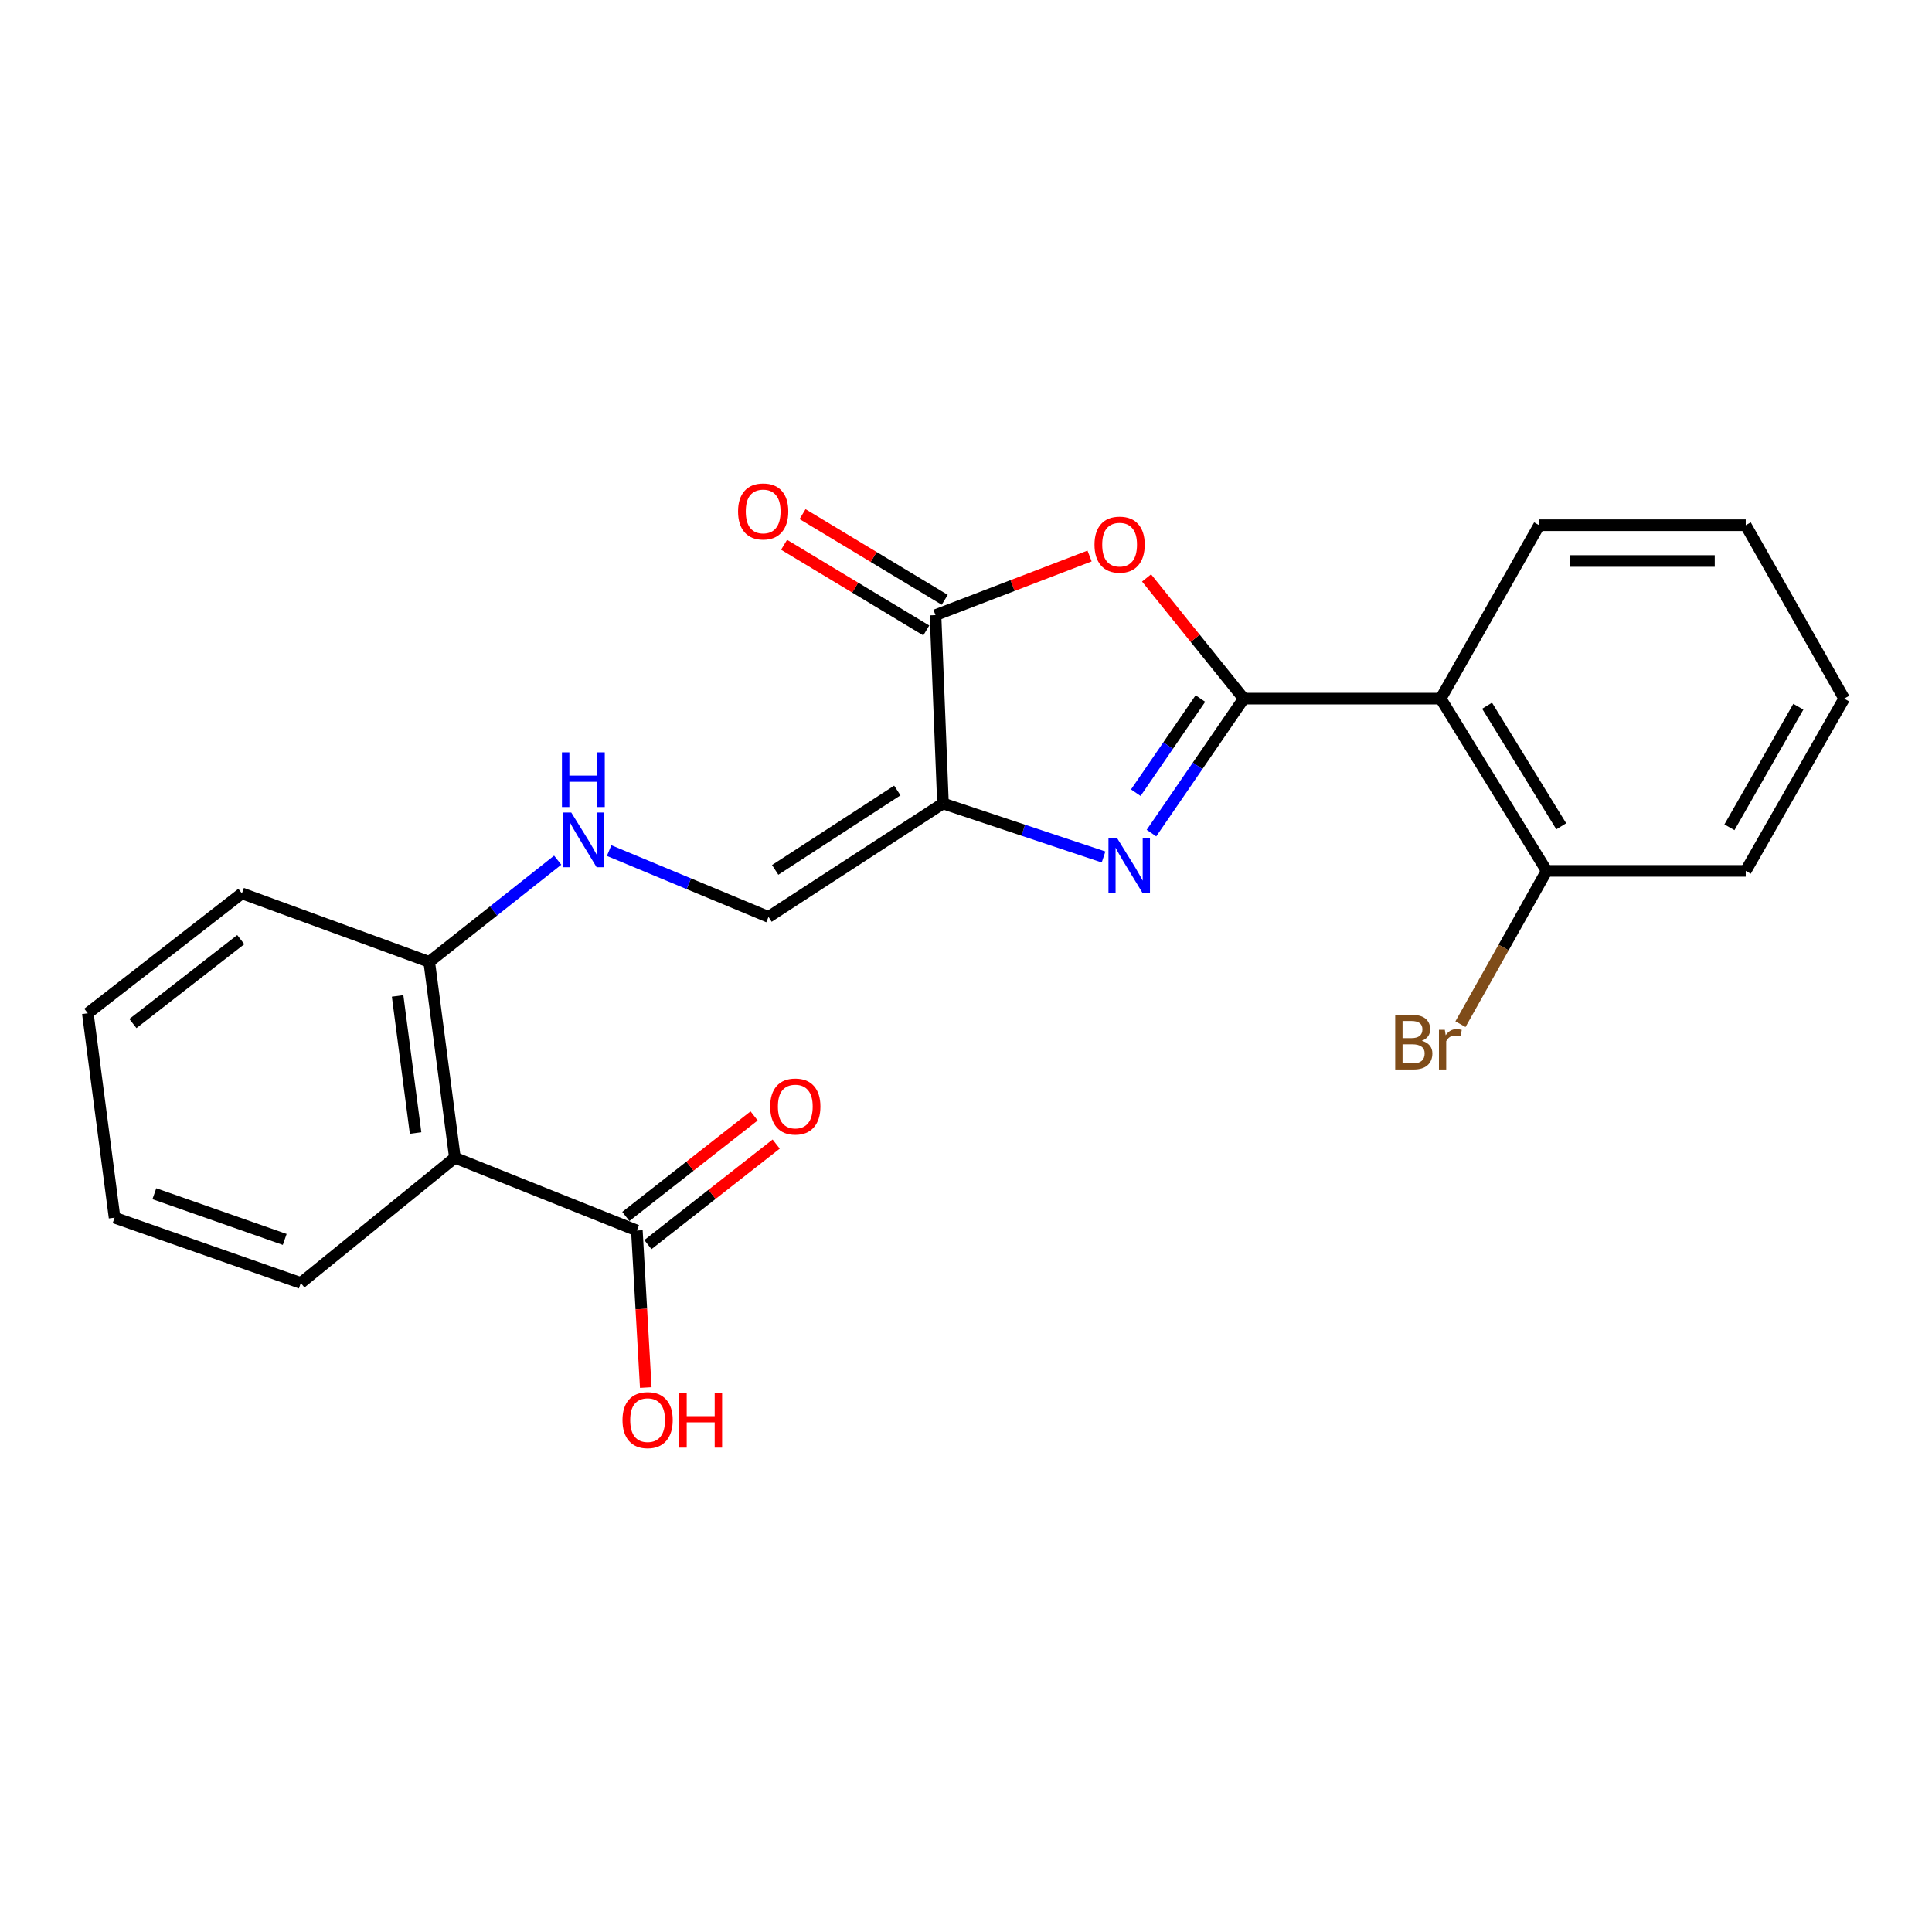 <?xml version='1.0' encoding='iso-8859-1'?>
<svg version='1.1' baseProfile='full'
              xmlns='http://www.w3.org/2000/svg'
                      xmlns:rdkit='http://www.rdkit.org/xml'
                      xmlns:xlink='http://www.w3.org/1999/xlink'
                  xml:space='preserve'
width='1000px' height='1000px' viewBox='0 0 1000 1000'>
<!-- END OF HEADER -->
<rect style='opacity:1.0;fill:#FFFFFF;stroke:none' width='1000' height='1000' x='0' y='0'> </rect>
<path class='bond-0' d='M 643.767,361.6 L 619.88,396.406' style='fill:none;fill-rule:evenodd;stroke:#000000;stroke-width:6px;stroke-linecap:butt;stroke-linejoin:miter;stroke-opacity:1' />
<path class='bond-0' d='M 619.88,396.406 L 595.993,431.212' style='fill:none;fill-rule:evenodd;stroke:#0000FF;stroke-width:6px;stroke-linecap:butt;stroke-linejoin:miter;stroke-opacity:1' />
<path class='bond-0' d='M 621.33,361.561 L 604.609,385.926' style='fill:none;fill-rule:evenodd;stroke:#000000;stroke-width:6px;stroke-linecap:butt;stroke-linejoin:miter;stroke-opacity:1' />
<path class='bond-0' d='M 604.609,385.926 L 587.888,410.29' style='fill:none;fill-rule:evenodd;stroke:#0000FF;stroke-width:6px;stroke-linecap:butt;stroke-linejoin:miter;stroke-opacity:1' />
<path class='bond-2' d='M 643.767,361.6 L 618.613,330.367' style='fill:none;fill-rule:evenodd;stroke:#000000;stroke-width:6px;stroke-linecap:butt;stroke-linejoin:miter;stroke-opacity:1' />
<path class='bond-2' d='M 618.613,330.367 L 593.458,299.135' style='fill:none;fill-rule:evenodd;stroke:#FF0000;stroke-width:6px;stroke-linecap:butt;stroke-linejoin:miter;stroke-opacity:1' />
<path class='bond-4' d='M 643.767,361.6 L 745.696,361.6' style='fill:none;fill-rule:evenodd;stroke:#000000;stroke-width:6px;stroke-linecap:butt;stroke-linejoin:miter;stroke-opacity:1' />
<path class='bond-1' d='M 571.198,443.567 L 529.641,429.722' style='fill:none;fill-rule:evenodd;stroke:#0000FF;stroke-width:6px;stroke-linecap:butt;stroke-linejoin:miter;stroke-opacity:1' />
<path class='bond-1' d='M 529.641,429.722 L 488.085,415.878' style='fill:none;fill-rule:evenodd;stroke:#000000;stroke-width:6px;stroke-linecap:butt;stroke-linejoin:miter;stroke-opacity:1' />
<path class='bond-6' d='M 488.085,415.878 L 397.783,474.59' style='fill:none;fill-rule:evenodd;stroke:#000000;stroke-width:6px;stroke-linecap:butt;stroke-linejoin:miter;stroke-opacity:1' />
<path class='bond-6' d='M 464.443,409.157 L 401.232,450.256' style='fill:none;fill-rule:evenodd;stroke:#000000;stroke-width:6px;stroke-linecap:butt;stroke-linejoin:miter;stroke-opacity:1' />
<path class='bond-23' d='M 488.085,415.878 L 484.216,318.383' style='fill:none;fill-rule:evenodd;stroke:#000000;stroke-width:6px;stroke-linecap:butt;stroke-linejoin:miter;stroke-opacity:1' />
<path class='bond-3' d='M 563.956,287.782 L 524.086,303.082' style='fill:none;fill-rule:evenodd;stroke:#FF0000;stroke-width:6px;stroke-linecap:butt;stroke-linejoin:miter;stroke-opacity:1' />
<path class='bond-3' d='M 524.086,303.082 L 484.216,318.383' style='fill:none;fill-rule:evenodd;stroke:#000000;stroke-width:6px;stroke-linecap:butt;stroke-linejoin:miter;stroke-opacity:1' />
<path class='bond-11' d='M 488.995,310.451 L 452.197,288.276' style='fill:none;fill-rule:evenodd;stroke:#000000;stroke-width:6px;stroke-linecap:butt;stroke-linejoin:miter;stroke-opacity:1' />
<path class='bond-11' d='M 452.197,288.276 L 415.398,266.101' style='fill:none;fill-rule:evenodd;stroke:#FF0000;stroke-width:6px;stroke-linecap:butt;stroke-linejoin:miter;stroke-opacity:1' />
<path class='bond-11' d='M 479.436,326.315 L 442.637,304.14' style='fill:none;fill-rule:evenodd;stroke:#000000;stroke-width:6px;stroke-linecap:butt;stroke-linejoin:miter;stroke-opacity:1' />
<path class='bond-11' d='M 442.637,304.14 L 405.839,281.965' style='fill:none;fill-rule:evenodd;stroke:#FF0000;stroke-width:6px;stroke-linecap:butt;stroke-linejoin:miter;stroke-opacity:1' />
<path class='bond-10' d='M 745.696,361.6 L 800.55,450.77' style='fill:none;fill-rule:evenodd;stroke:#000000;stroke-width:6px;stroke-linecap:butt;stroke-linejoin:miter;stroke-opacity:1' />
<path class='bond-10' d='M 769.7,365.271 L 808.098,427.69' style='fill:none;fill-rule:evenodd;stroke:#000000;stroke-width:6px;stroke-linecap:butt;stroke-linejoin:miter;stroke-opacity:1' />
<path class='bond-15' d='M 745.696,361.6 L 796.661,271.843' style='fill:none;fill-rule:evenodd;stroke:#000000;stroke-width:6px;stroke-linecap:butt;stroke-linejoin:miter;stroke-opacity:1' />
<path class='bond-5' d='M 235.463,599.25 L 222.169,497.866' style='fill:none;fill-rule:evenodd;stroke:#000000;stroke-width:6px;stroke-linecap:butt;stroke-linejoin:miter;stroke-opacity:1' />
<path class='bond-5' d='M 215.105,586.45 L 205.799,515.481' style='fill:none;fill-rule:evenodd;stroke:#000000;stroke-width:6px;stroke-linecap:butt;stroke-linejoin:miter;stroke-opacity:1' />
<path class='bond-7' d='M 235.463,599.25 L 329.644,636.92' style='fill:none;fill-rule:evenodd;stroke:#000000;stroke-width:6px;stroke-linecap:butt;stroke-linejoin:miter;stroke-opacity:1' />
<path class='bond-16' d='M 235.463,599.25 L 155.698,664.074' style='fill:none;fill-rule:evenodd;stroke:#000000;stroke-width:6px;stroke-linecap:butt;stroke-linejoin:miter;stroke-opacity:1' />
<path class='bond-8' d='M 397.783,474.59 L 356.531,457.428' style='fill:none;fill-rule:evenodd;stroke:#000000;stroke-width:6px;stroke-linecap:butt;stroke-linejoin:miter;stroke-opacity:1' />
<path class='bond-8' d='M 356.531,457.428 L 315.28,440.266' style='fill:none;fill-rule:evenodd;stroke:#0000FF;stroke-width:6px;stroke-linecap:butt;stroke-linejoin:miter;stroke-opacity:1' />
<path class='bond-12' d='M 335.357,644.209 L 368.554,618.189' style='fill:none;fill-rule:evenodd;stroke:#000000;stroke-width:6px;stroke-linecap:butt;stroke-linejoin:miter;stroke-opacity:1' />
<path class='bond-12' d='M 368.554,618.189 L 401.751,592.17' style='fill:none;fill-rule:evenodd;stroke:#FF0000;stroke-width:6px;stroke-linecap:butt;stroke-linejoin:miter;stroke-opacity:1' />
<path class='bond-12' d='M 323.932,629.631 L 357.129,603.612' style='fill:none;fill-rule:evenodd;stroke:#000000;stroke-width:6px;stroke-linecap:butt;stroke-linejoin:miter;stroke-opacity:1' />
<path class='bond-12' d='M 357.129,603.612 L 390.325,577.593' style='fill:none;fill-rule:evenodd;stroke:#FF0000;stroke-width:6px;stroke-linecap:butt;stroke-linejoin:miter;stroke-opacity:1' />
<path class='bond-13' d='M 329.644,636.92 L 331.947,677.557' style='fill:none;fill-rule:evenodd;stroke:#000000;stroke-width:6px;stroke-linecap:butt;stroke-linejoin:miter;stroke-opacity:1' />
<path class='bond-13' d='M 331.947,677.557 L 334.25,718.195' style='fill:none;fill-rule:evenodd;stroke:#FF0000;stroke-width:6px;stroke-linecap:butt;stroke-linejoin:miter;stroke-opacity:1' />
<path class='bond-9' d='M 288.661,445.233 L 255.415,471.549' style='fill:none;fill-rule:evenodd;stroke:#0000FF;stroke-width:6px;stroke-linecap:butt;stroke-linejoin:miter;stroke-opacity:1' />
<path class='bond-9' d='M 255.415,471.549 L 222.169,497.866' style='fill:none;fill-rule:evenodd;stroke:#000000;stroke-width:6px;stroke-linecap:butt;stroke-linejoin:miter;stroke-opacity:1' />
<path class='bond-17' d='M 222.169,497.866 L 125.21,462.418' style='fill:none;fill-rule:evenodd;stroke:#000000;stroke-width:6px;stroke-linecap:butt;stroke-linejoin:miter;stroke-opacity:1' />
<path class='bond-14' d='M 800.55,450.77 L 778.24,490.441' style='fill:none;fill-rule:evenodd;stroke:#000000;stroke-width:6px;stroke-linecap:butt;stroke-linejoin:miter;stroke-opacity:1' />
<path class='bond-14' d='M 778.24,490.441 L 755.929,530.113' style='fill:none;fill-rule:evenodd;stroke:#7F4C19;stroke-width:6px;stroke-linecap:butt;stroke-linejoin:miter;stroke-opacity:1' />
<path class='bond-18' d='M 800.55,450.77 L 903.591,450.77' style='fill:none;fill-rule:evenodd;stroke:#000000;stroke-width:6px;stroke-linecap:butt;stroke-linejoin:miter;stroke-opacity:1' />
<path class='bond-19' d='M 796.661,271.843 L 903.591,271.843' style='fill:none;fill-rule:evenodd;stroke:#000000;stroke-width:6px;stroke-linecap:butt;stroke-linejoin:miter;stroke-opacity:1' />
<path class='bond-19' d='M 812.701,290.364 L 887.552,290.364' style='fill:none;fill-rule:evenodd;stroke:#000000;stroke-width:6px;stroke-linecap:butt;stroke-linejoin:miter;stroke-opacity:1' />
<path class='bond-25' d='M 155.698,664.074 L 59.304,630.273' style='fill:none;fill-rule:evenodd;stroke:#000000;stroke-width:6px;stroke-linecap:butt;stroke-linejoin:miter;stroke-opacity:1' />
<path class='bond-25' d='M 147.368,641.526 L 79.892,617.865' style='fill:none;fill-rule:evenodd;stroke:#000000;stroke-width:6px;stroke-linecap:butt;stroke-linejoin:miter;stroke-opacity:1' />
<path class='bond-22' d='M 125.21,462.418 L 45.455,524.464' style='fill:none;fill-rule:evenodd;stroke:#000000;stroke-width:6px;stroke-linecap:butt;stroke-linejoin:miter;stroke-opacity:1' />
<path class='bond-22' d='M 124.619,486.343 L 68.79,529.776' style='fill:none;fill-rule:evenodd;stroke:#000000;stroke-width:6px;stroke-linecap:butt;stroke-linejoin:miter;stroke-opacity:1' />
<path class='bond-24' d='M 903.591,450.77 L 954.545,361.6' style='fill:none;fill-rule:evenodd;stroke:#000000;stroke-width:6px;stroke-linecap:butt;stroke-linejoin:miter;stroke-opacity:1' />
<path class='bond-24' d='M 895.153,428.205 L 930.821,365.786' style='fill:none;fill-rule:evenodd;stroke:#000000;stroke-width:6px;stroke-linecap:butt;stroke-linejoin:miter;stroke-opacity:1' />
<path class='bond-21' d='M 903.591,271.843 L 954.545,361.6' style='fill:none;fill-rule:evenodd;stroke:#000000;stroke-width:6px;stroke-linecap:butt;stroke-linejoin:miter;stroke-opacity:1' />
<path class='bond-20' d='M 59.304,630.273 L 45.455,524.464' style='fill:none;fill-rule:evenodd;stroke:#000000;stroke-width:6px;stroke-linecap:butt;stroke-linejoin:miter;stroke-opacity:1' />
<path  class='atom-1' d='M 578.218 433.832
L 587.498 448.832
Q 588.418 450.312, 589.898 452.992
Q 591.378 455.672, 591.458 455.832
L 591.458 433.832
L 595.218 433.832
L 595.218 462.152
L 591.338 462.152
L 581.378 445.752
Q 580.218 443.832, 578.978 441.632
Q 577.778 439.432, 577.418 438.752
L 577.418 462.152
L 573.738 462.152
L 573.738 433.832
L 578.218 433.832
' fill='#0000FF'/>
<path  class='atom-3' d='M 566.508 281.894
Q 566.508 275.094, 569.868 271.294
Q 573.228 267.494, 579.508 267.494
Q 585.788 267.494, 589.148 271.294
Q 592.508 275.094, 592.508 281.894
Q 592.508 288.774, 589.108 292.694
Q 585.708 296.574, 579.508 296.574
Q 573.268 296.574, 569.868 292.694
Q 566.508 288.814, 566.508 281.894
M 579.508 293.374
Q 583.828 293.374, 586.148 290.494
Q 588.508 287.574, 588.508 281.894
Q 588.508 276.334, 586.148 273.534
Q 583.828 270.694, 579.508 270.694
Q 575.188 270.694, 572.828 273.494
Q 570.508 276.294, 570.508 281.894
Q 570.508 287.614, 572.828 290.494
Q 575.188 293.374, 579.508 293.374
' fill='#FF0000'/>
<path  class='atom-9' d='M 295.685 420.558
L 304.965 435.558
Q 305.885 437.038, 307.365 439.718
Q 308.845 442.398, 308.925 442.558
L 308.925 420.558
L 312.685 420.558
L 312.685 448.878
L 308.805 448.878
L 298.845 432.478
Q 297.685 430.558, 296.445 428.358
Q 295.245 426.158, 294.885 425.478
L 294.885 448.878
L 291.205 448.878
L 291.205 420.558
L 295.685 420.558
' fill='#0000FF'/>
<path  class='atom-9' d='M 290.865 389.406
L 294.705 389.406
L 294.705 401.446
L 309.185 401.446
L 309.185 389.406
L 313.025 389.406
L 313.025 417.726
L 309.185 417.726
L 309.185 404.646
L 294.705 404.646
L 294.705 417.726
L 290.865 417.726
L 290.865 389.406
' fill='#0000FF'/>
<path  class='atom-12' d='M 382.015 264.71
Q 382.015 257.91, 385.375 254.11
Q 388.735 250.31, 395.015 250.31
Q 401.295 250.31, 404.655 254.11
Q 408.015 257.91, 408.015 264.71
Q 408.015 271.59, 404.615 275.51
Q 401.215 279.39, 395.015 279.39
Q 388.775 279.39, 385.375 275.51
Q 382.015 271.63, 382.015 264.71
M 395.015 276.19
Q 399.335 276.19, 401.655 273.31
Q 404.015 270.39, 404.015 264.71
Q 404.015 259.15, 401.655 256.35
Q 399.335 253.51, 395.015 253.51
Q 390.695 253.51, 388.335 256.31
Q 386.015 259.11, 386.015 264.71
Q 386.015 270.43, 388.335 273.31
Q 390.695 276.19, 395.015 276.19
' fill='#FF0000'/>
<path  class='atom-13' d='M 398.643 572.731
Q 398.643 565.931, 402.003 562.131
Q 405.363 558.331, 411.643 558.331
Q 417.923 558.331, 421.283 562.131
Q 424.643 565.931, 424.643 572.731
Q 424.643 579.611, 421.243 583.531
Q 417.843 587.411, 411.643 587.411
Q 405.403 587.411, 402.003 583.531
Q 398.643 579.651, 398.643 572.731
M 411.643 584.211
Q 415.963 584.211, 418.283 581.331
Q 420.643 578.411, 420.643 572.731
Q 420.643 567.171, 418.283 564.371
Q 415.963 561.531, 411.643 561.531
Q 407.323 561.531, 404.963 564.331
Q 402.643 567.131, 402.643 572.731
Q 402.643 578.451, 404.963 581.331
Q 407.323 584.211, 411.643 584.211
' fill='#FF0000'/>
<path  class='atom-14' d='M 322.201 735.05
Q 322.201 728.25, 325.561 724.45
Q 328.921 720.65, 335.201 720.65
Q 341.481 720.65, 344.841 724.45
Q 348.201 728.25, 348.201 735.05
Q 348.201 741.93, 344.801 745.85
Q 341.401 749.73, 335.201 749.73
Q 328.961 749.73, 325.561 745.85
Q 322.201 741.97, 322.201 735.05
M 335.201 746.53
Q 339.521 746.53, 341.841 743.65
Q 344.201 740.73, 344.201 735.05
Q 344.201 729.49, 341.841 726.69
Q 339.521 723.85, 335.201 723.85
Q 330.881 723.85, 328.521 726.65
Q 326.201 729.45, 326.201 735.05
Q 326.201 740.77, 328.521 743.65
Q 330.881 746.53, 335.201 746.53
' fill='#FF0000'/>
<path  class='atom-14' d='M 351.601 720.97
L 355.441 720.97
L 355.441 733.01
L 369.921 733.01
L 369.921 720.97
L 373.761 720.97
L 373.761 749.29
L 369.921 749.29
L 369.921 736.21
L 355.441 736.21
L 355.441 749.29
L 351.601 749.29
L 351.601 720.97
' fill='#FF0000'/>
<path  class='atom-15' d='M 735.917 538.695
Q 738.637 539.455, 739.997 541.135
Q 741.397 542.775, 741.397 545.215
Q 741.397 549.135, 738.877 551.375
Q 736.397 553.575, 731.677 553.575
L 722.157 553.575
L 722.157 525.255
L 730.517 525.255
Q 735.357 525.255, 737.797 527.215
Q 740.237 529.175, 740.237 532.775
Q 740.237 537.055, 735.917 538.695
M 725.957 528.455
L 725.957 537.335
L 730.517 537.335
Q 733.317 537.335, 734.757 536.215
Q 736.237 535.055, 736.237 532.775
Q 736.237 528.455, 730.517 528.455
L 725.957 528.455
M 731.677 550.375
Q 734.437 550.375, 735.917 549.055
Q 737.397 547.735, 737.397 545.215
Q 737.397 542.895, 735.757 541.735
Q 734.157 540.535, 731.077 540.535
L 725.957 540.535
L 725.957 550.375
L 731.677 550.375
' fill='#7F4C19'/>
<path  class='atom-15' d='M 747.837 533.015
L 748.277 535.855
Q 750.437 532.655, 753.957 532.655
Q 755.077 532.655, 756.597 533.055
L 755.997 536.415
Q 754.277 536.015, 753.317 536.015
Q 751.637 536.015, 750.517 536.695
Q 749.437 537.335, 748.557 538.895
L 748.557 553.575
L 744.797 553.575
L 744.797 533.015
L 747.837 533.015
' fill='#7F4C19'/>
</svg>
